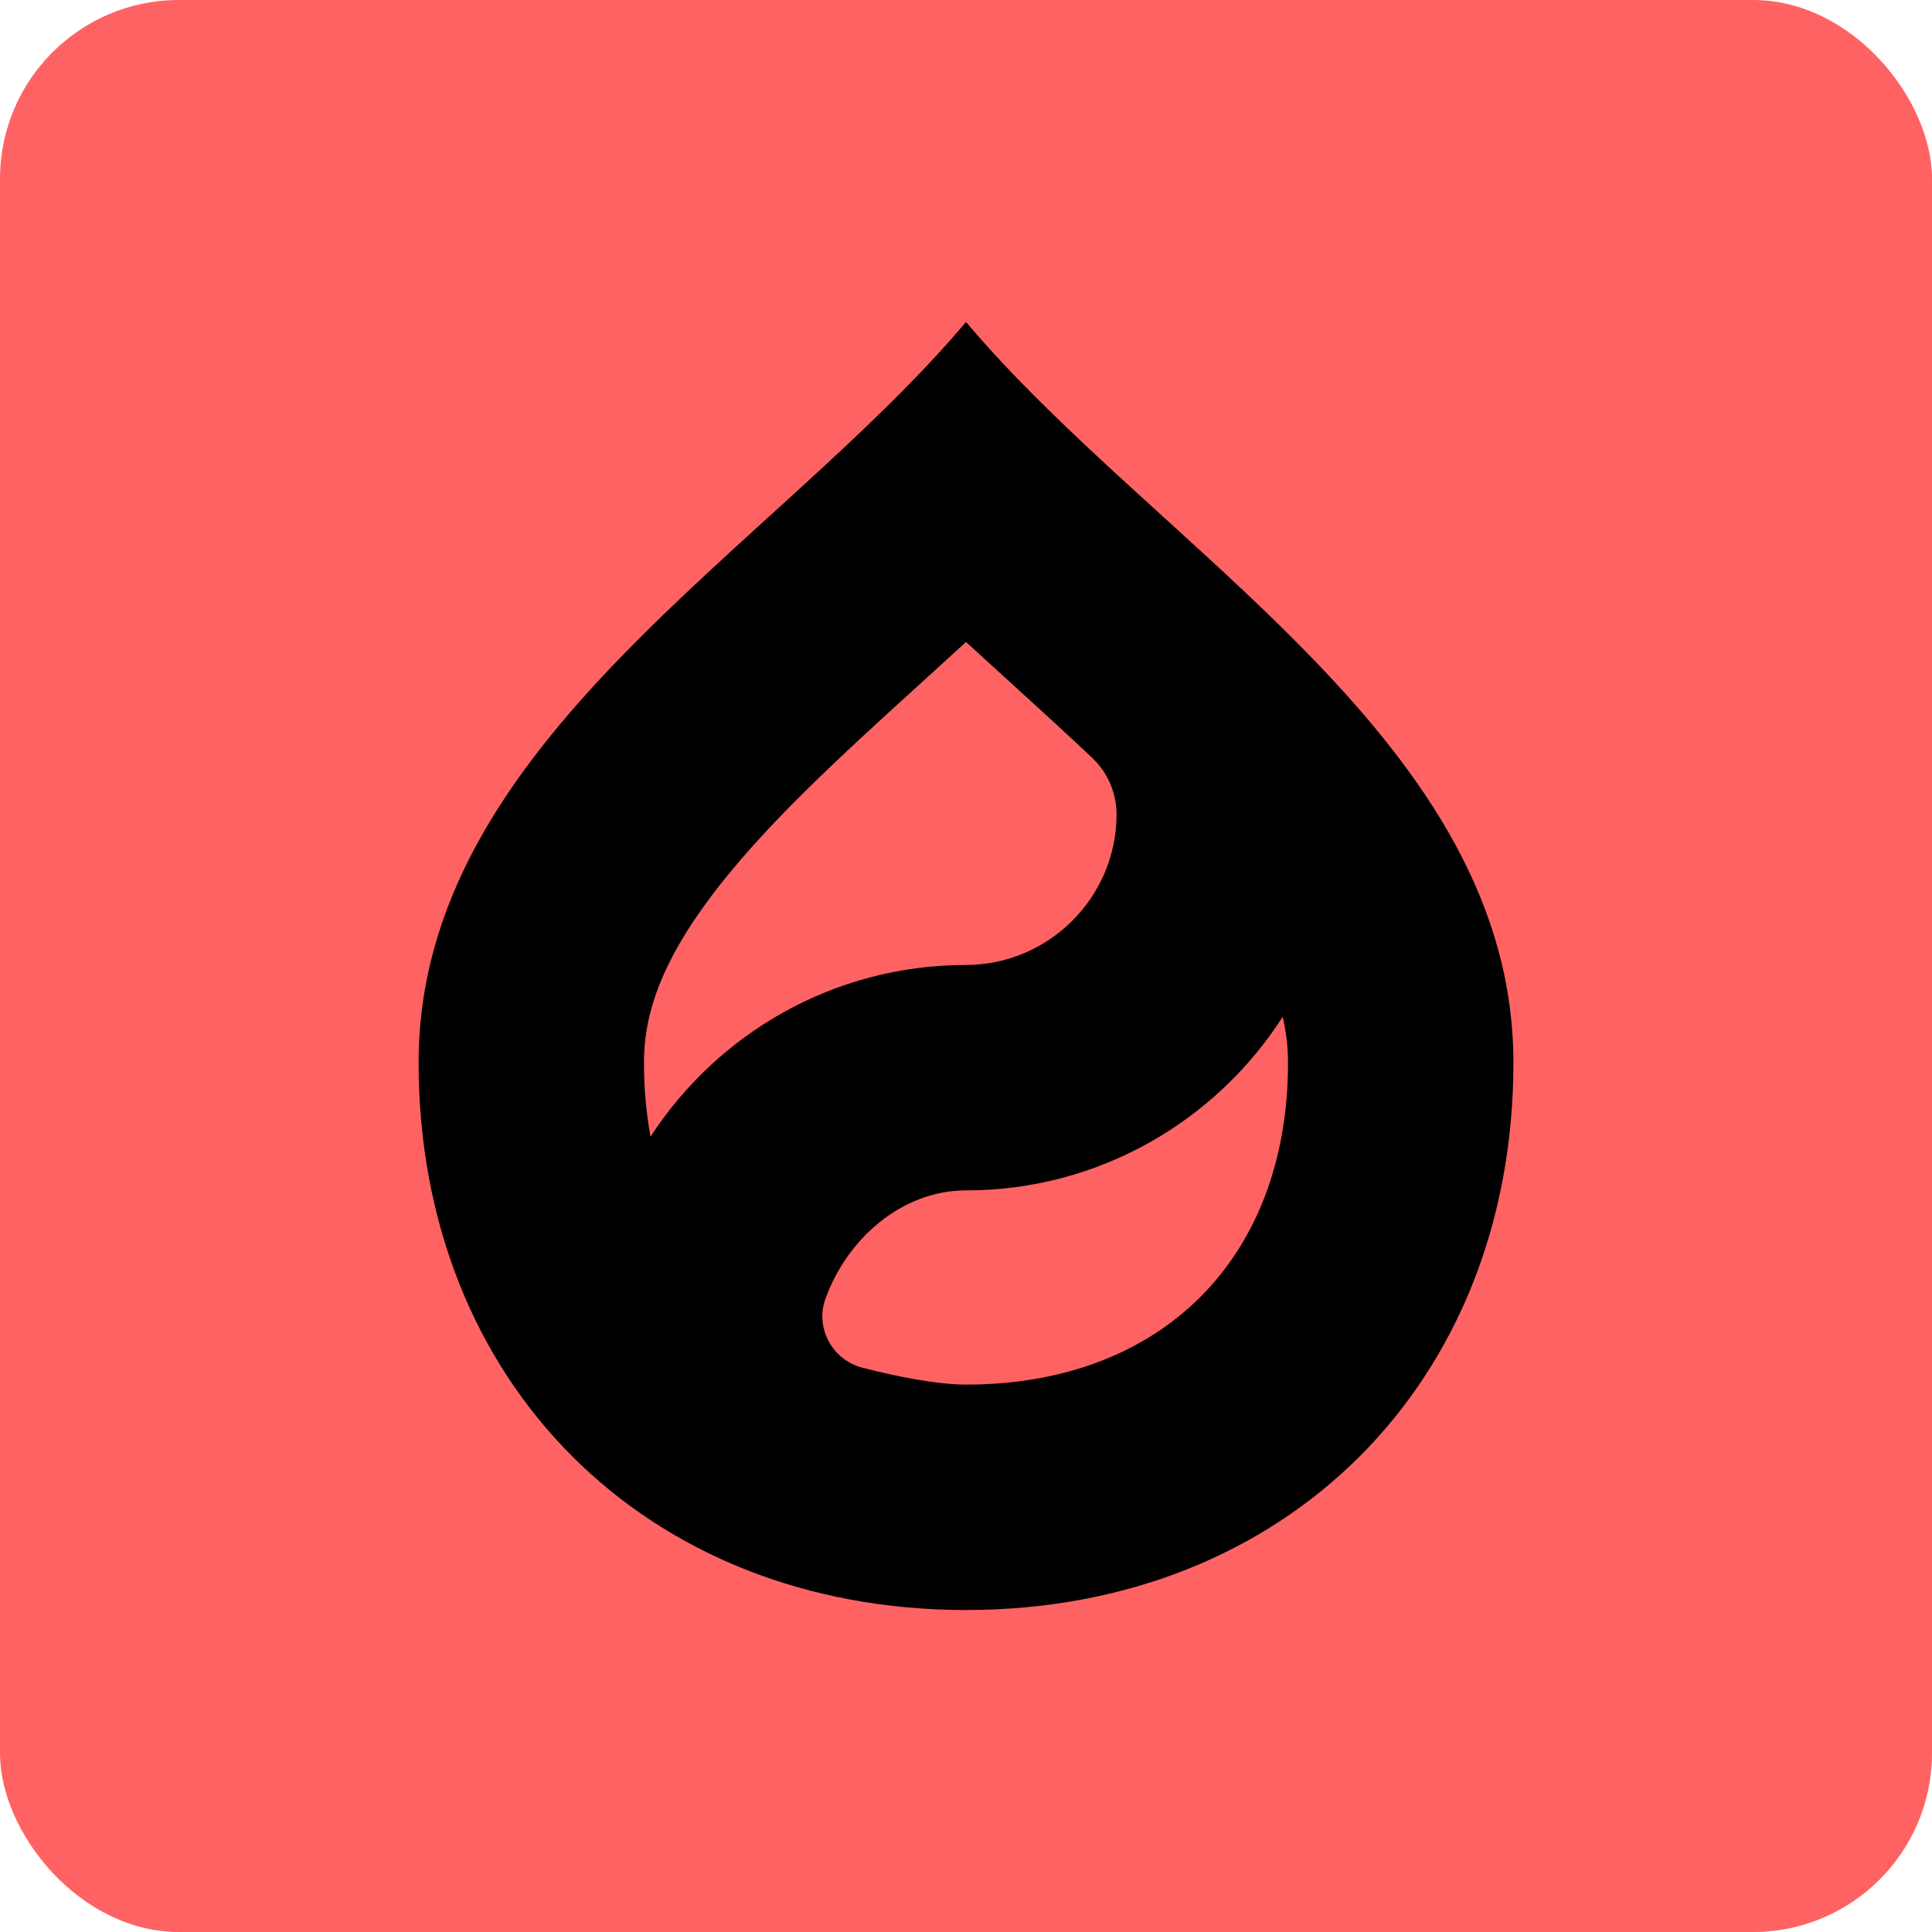 <svg width="1080" height="1080" viewBox="0 0 1080 1080" fill="none" xmlns="http://www.w3.org/2000/svg">
<rect width="1080" height="1080" rx="100" fill="#FF6262"/>
<g clip-path="url(#clip0_336_281)">
<path d="M540 180C432 308 234 415.06 234 594C234 772.94 361.06 900 540 900C718.94 900 846 772.94 846 594C846 415.06 648 308 540 180ZM368.44 550.91C374.5 535.44 383.82 519.39 396.95 501.82C426.76 461.92 469.74 422.84 515.23 381.47C523.45 373.99 531.73 366.47 540 358.86C548.27 366.46 556.55 373.99 564.77 381.47C580.49 395.76 595.9 409.78 610.57 423.66C619.26 431.87 624.15 443.31 624.15 455.27C624.15 501.59 586.25 539.42 539.93 539.43C466.15 539.45 401.15 577.69 363.65 635.38C361.24 622.32 359.99 608.5 359.99 594C359.99 579.5 362.75 565.41 368.43 550.91H368.44ZM540 774C523.01 774 499.89 769.1 482.19 764.59C465.25 760.27 455.5 742.33 461.46 725.9C473.63 692.33 504.25 665.43 540.01 665.43C614.27 665.43 679.65 626.72 717.04 568.41C719.02 576.91 720.01 585.38 720.01 594C720.01 703.35 649.36 774 540.01 774H540Z" fill="black"/>
</g>
<defs>
<clipPath id="clip0_336_281">
<rect width="612" height="720" fill="white" transform="translate(234 180)"/>
</clipPath>
</defs>
</svg>

